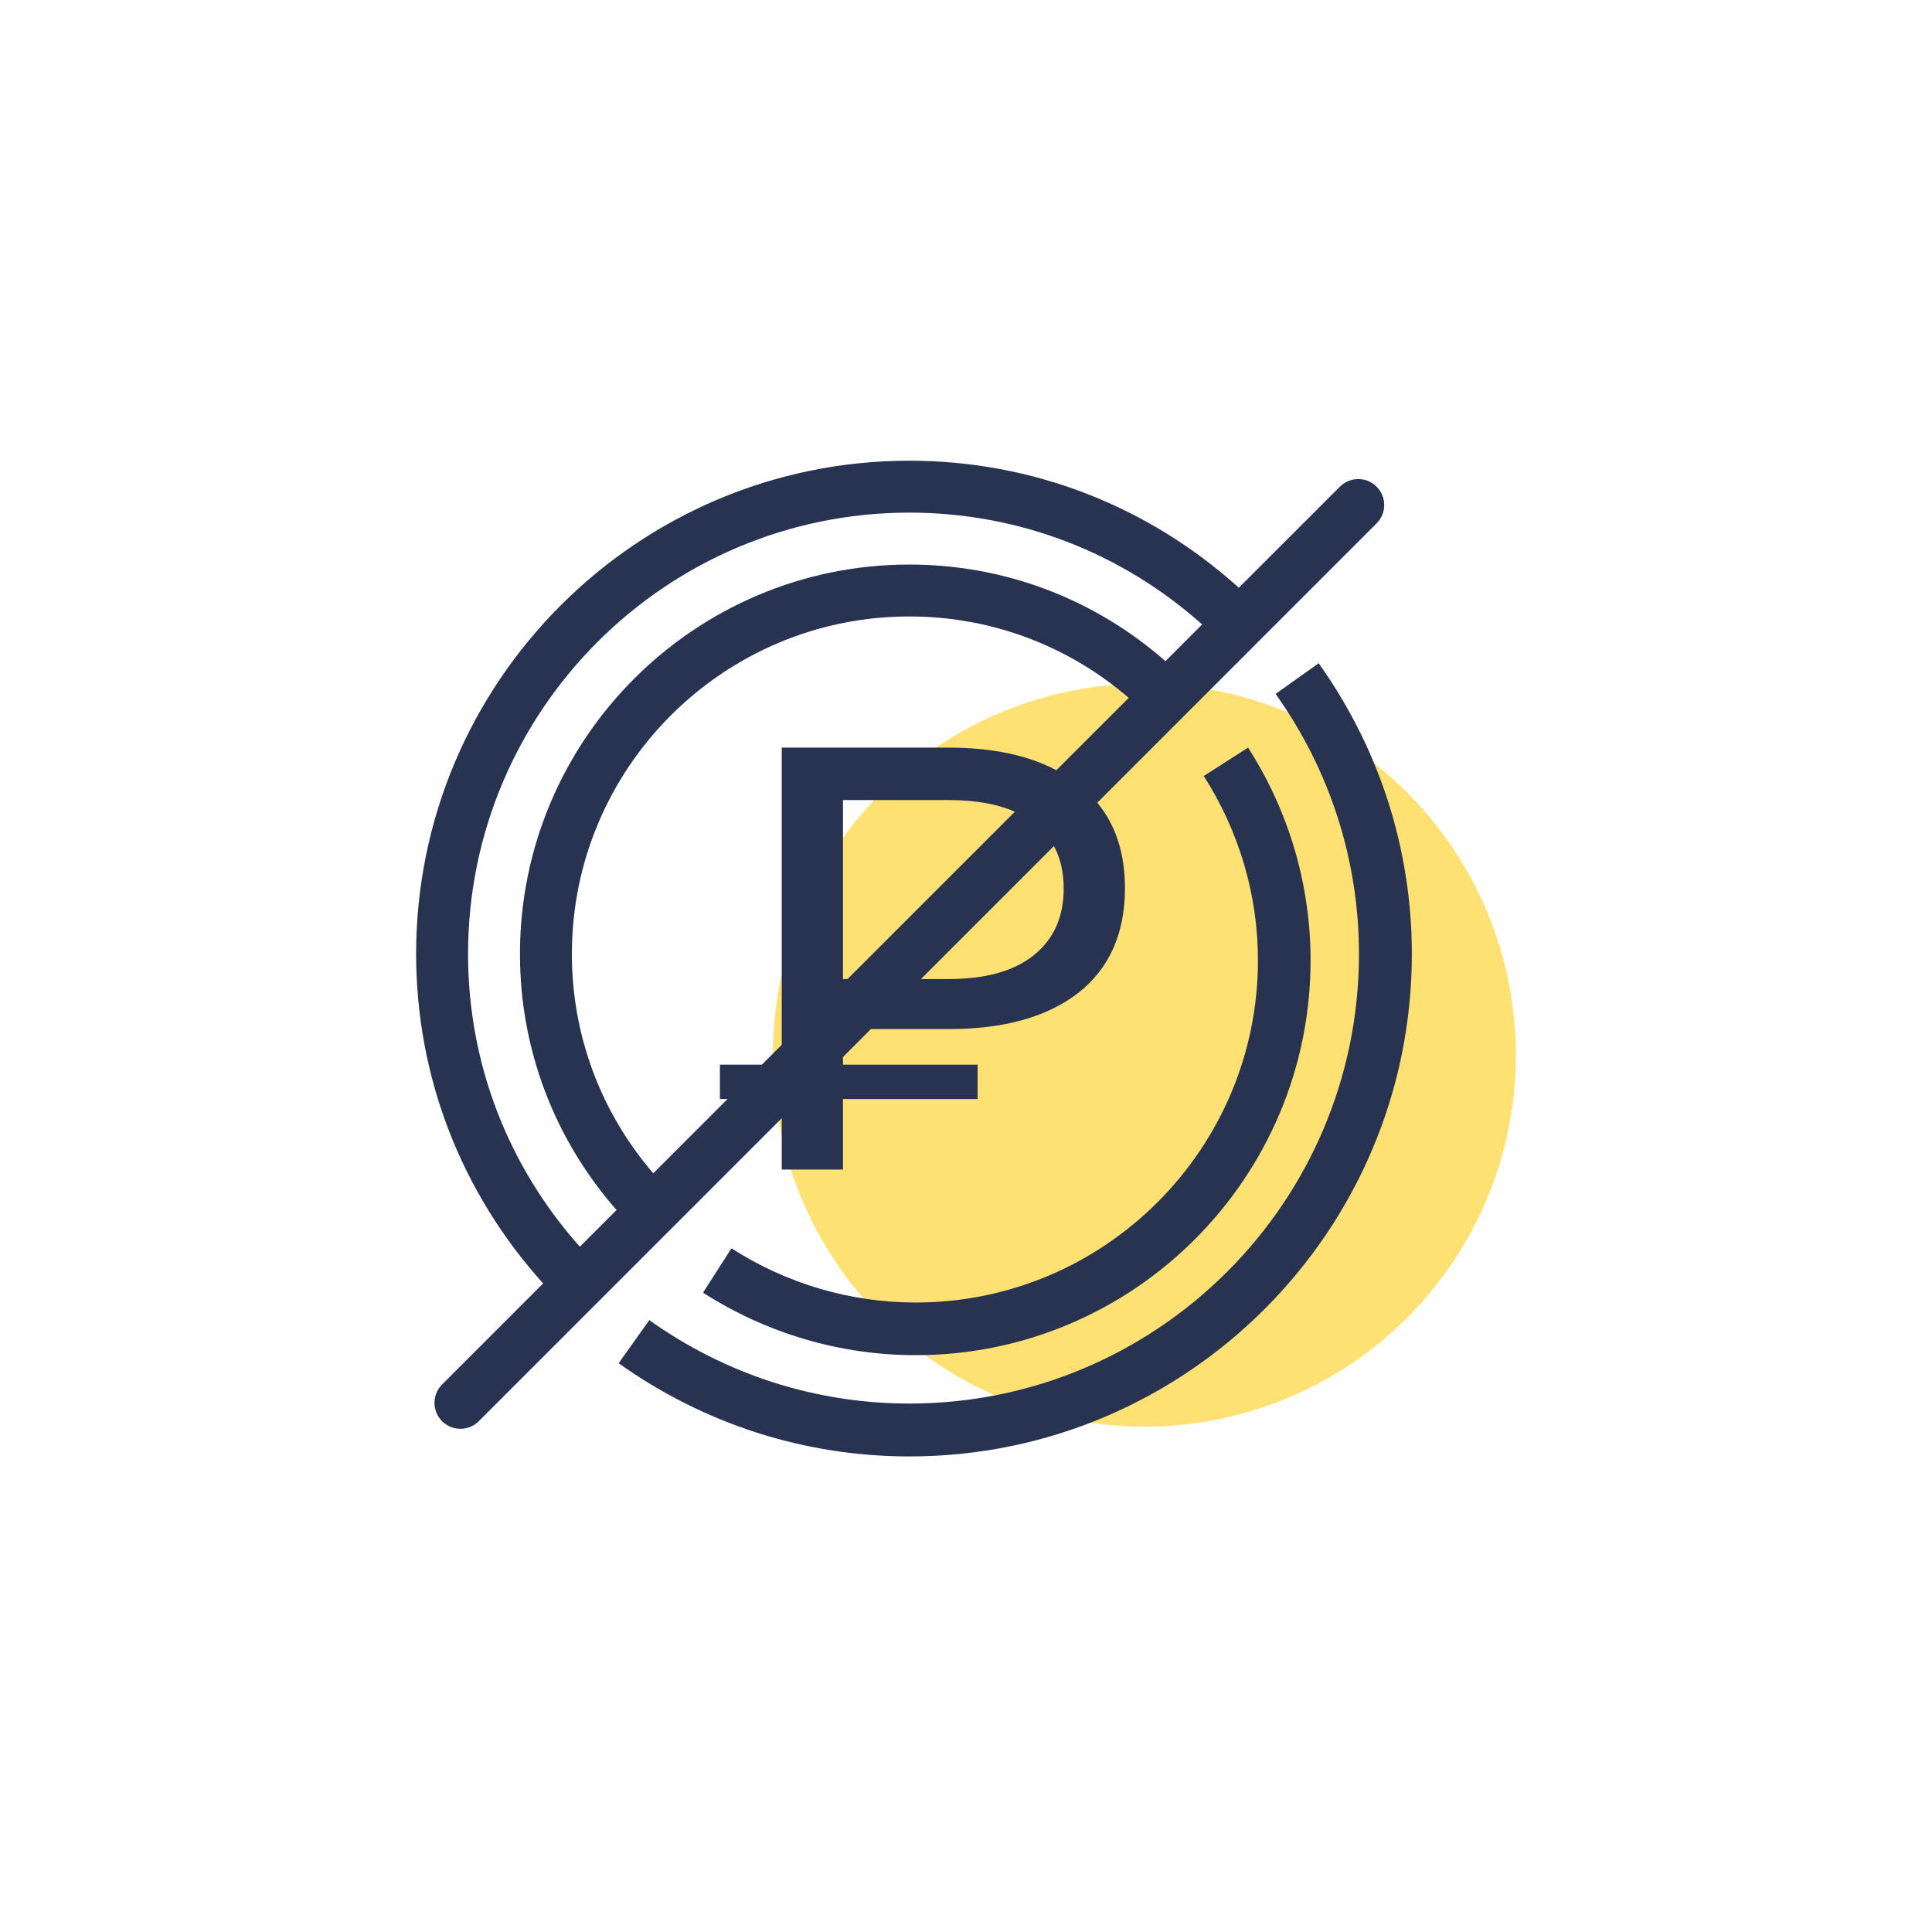 <?xml version="1.0" encoding="UTF-8"?>
<svg xmlns="http://www.w3.org/2000/svg" width="130" height="130" viewBox="0 0 130 130" fill="" data-library="gosweb_icons_1" data-icon="corruption" data-color="">
  <circle cx="77" cy="71" r="25" fill="#FFE073"></circle>
  <path fill-rule="evenodd" clip-rule="evenodd" d="M32.217 95.629L52.602 75.244V78.695H56.723V73.95H65.781V71.638H56.723V71.123L58.601 69.245H63.822C67.549 69.245 70.459 68.434 72.553 66.812C74.648 65.162 75.695 62.81 75.695 59.755C75.695 57.424 75.075 55.51 73.834 54.012L92.629 35.217C93.311 34.535 93.311 33.429 92.629 32.747C91.947 32.065 90.842 32.065 90.16 32.747L83.359 39.547C77.258 34.045 69.466 31 61.188 31C42.888 31 28 45.888 28 64.188C28 72.466 31.043 80.258 36.547 86.359L29.747 93.16C29.065 93.842 29.065 94.947 29.747 95.629C30.429 96.311 31.535 96.311 32.217 95.629ZM71.081 51.825L75.95 46.956C71.838 43.423 66.668 41.48 61.188 41.48C48.667 41.48 38.48 51.667 38.48 64.188C38.48 69.666 40.425 74.838 43.956 78.95L48.956 73.95H48.441V71.638H51.268L52.602 70.304V50.305H63.822C66.743 50.305 69.163 50.812 71.081 51.825ZM57.027 65.879H56.723V53.834H63.822C65.609 53.834 67.097 54.095 68.287 54.619L57.027 65.879ZM61.967 65.879L70.915 56.931C71.355 57.739 71.574 58.694 71.574 59.795C71.574 61.715 70.894 63.216 69.534 64.297C68.201 65.352 66.297 65.879 63.822 65.879H61.967ZM61.188 34.493C44.814 34.493 31.494 47.814 31.494 64.188C31.494 71.533 34.171 78.45 39.017 83.89L41.487 81.42C37.298 76.644 34.987 70.599 34.987 64.188C34.987 49.741 46.741 37.987 61.188 37.987C67.6 37.987 73.644 40.298 78.42 44.487L80.89 42.017C75.452 37.171 68.533 34.493 61.188 34.493Z" fill="#273350"></path>
  <path d="M61.196 98C54.156 98 47.39 95.831 41.627 91.728L43.691 88.83C48.849 92.501 54.901 94.442 61.196 94.442C77.874 94.442 91.442 80.874 91.442 64.196C91.442 57.9 89.501 51.847 85.832 46.691L88.73 44.627C92.831 50.39 95 57.156 95 64.196C95 82.836 79.836 98 61.196 98Z" fill="#273350"></path>
  <path d="M61.618 87.644C57.226 87.644 52.938 86.383 49.218 83.997L47.305 86.98C51.595 89.732 56.545 91.186 61.618 91.186C76.268 91.186 88.186 79.268 88.186 64.618C88.186 59.547 86.732 54.599 83.98 50.305L80.997 52.216C83.383 55.939 84.644 60.227 84.644 64.618C84.644 77.314 74.314 87.644 61.618 87.644Z" fill="#273350"></path>
</svg>
